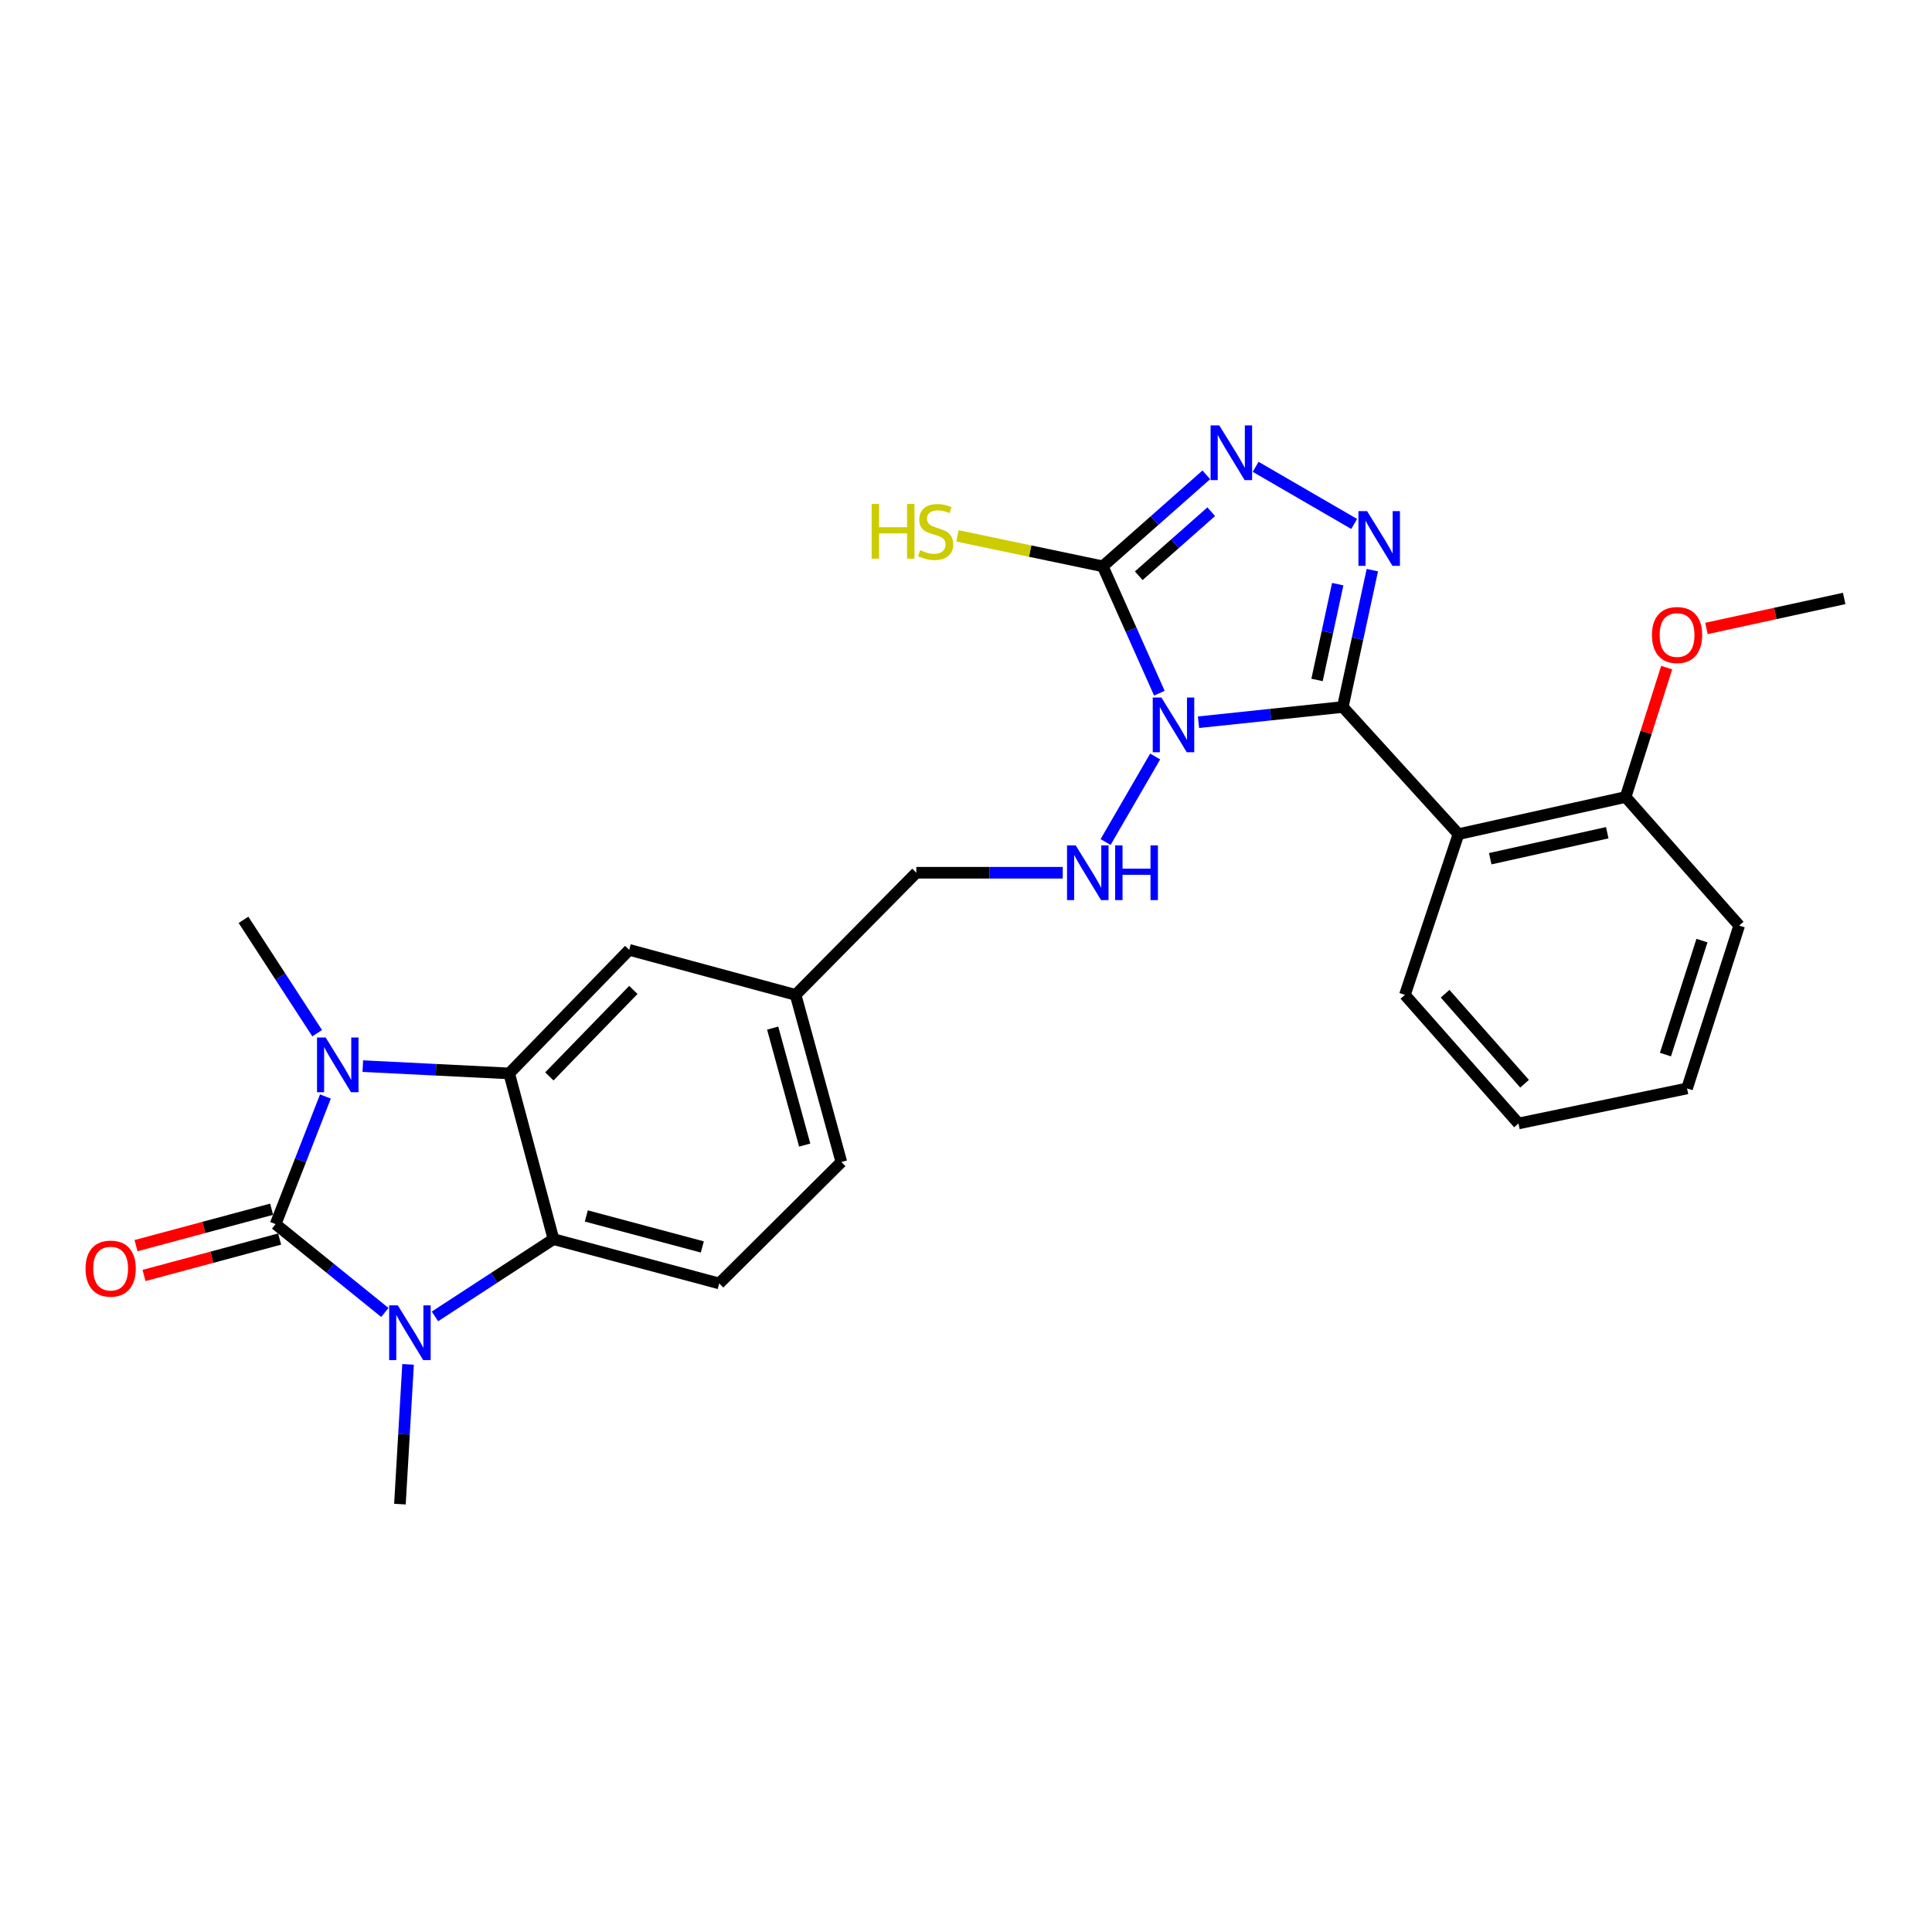 <?xml version='1.0' encoding='iso-8859-1'?>
<svg version='1.1' baseProfile='full'
              xmlns='http://www.w3.org/2000/svg'
                      xmlns:rdkit='http://www.rdkit.org/xml'
                      xmlns:xlink='http://www.w3.org/1999/xlink'
                  xml:space='preserve'
width='1000px' height='1000px' viewBox='0 0 1000 1000'>
<!-- END OF HEADER -->
<rect style='opacity:1.0;fill:#FFFFFF;stroke:none' width='1000' height='1000' x='0' y='0'> </rect>
<path class='bond-0' d='M 620.342,373.826 L 657.685,369.883' style='fill:none;fill-rule:evenodd;stroke:#0000FF;stroke-width:6px;stroke-linecap:butt;stroke-linejoin:miter;stroke-opacity:1' />
<path class='bond-0' d='M 657.685,369.883 L 695.027,365.939' style='fill:none;fill-rule:evenodd;stroke:#000000;stroke-width:6px;stroke-linecap:butt;stroke-linejoin:miter;stroke-opacity:1' />
<path class='bond-5' d='M 600.081,358.787 L 585.437,325.956' style='fill:none;fill-rule:evenodd;stroke:#0000FF;stroke-width:6px;stroke-linecap:butt;stroke-linejoin:miter;stroke-opacity:1' />
<path class='bond-5' d='M 585.437,325.956 L 570.792,293.125' style='fill:none;fill-rule:evenodd;stroke:#000000;stroke-width:6px;stroke-linecap:butt;stroke-linejoin:miter;stroke-opacity:1' />
<path class='bond-10' d='M 597.91,391.565 L 572.254,435.83' style='fill:none;fill-rule:evenodd;stroke:#0000FF;stroke-width:6px;stroke-linecap:butt;stroke-linejoin:miter;stroke-opacity:1' />
<path class='bond-4' d='M 695.027,365.939 L 702.676,330.52' style='fill:none;fill-rule:evenodd;stroke:#000000;stroke-width:6px;stroke-linecap:butt;stroke-linejoin:miter;stroke-opacity:1' />
<path class='bond-4' d='M 702.676,330.52 L 710.324,295.102' style='fill:none;fill-rule:evenodd;stroke:#0000FF;stroke-width:6px;stroke-linecap:butt;stroke-linejoin:miter;stroke-opacity:1' />
<path class='bond-4' d='M 681.696,351.939 L 687.05,327.146' style='fill:none;fill-rule:evenodd;stroke:#000000;stroke-width:6px;stroke-linecap:butt;stroke-linejoin:miter;stroke-opacity:1' />
<path class='bond-4' d='M 687.05,327.146 L 692.404,302.353' style='fill:none;fill-rule:evenodd;stroke:#0000FF;stroke-width:6px;stroke-linecap:butt;stroke-linejoin:miter;stroke-opacity:1' />
<path class='bond-9' d='M 695.027,365.939 L 754.902,431.747' style='fill:none;fill-rule:evenodd;stroke:#000000;stroke-width:6px;stroke-linecap:butt;stroke-linejoin:miter;stroke-opacity:1' />
<path class='bond-1' d='M 142.661,633.61 L 155.55,600.58' style='fill:none;fill-rule:evenodd;stroke:#000000;stroke-width:6px;stroke-linecap:butt;stroke-linejoin:miter;stroke-opacity:1' />
<path class='bond-1' d='M 155.55,600.58 L 168.439,567.55' style='fill:none;fill-rule:evenodd;stroke:#0000FF;stroke-width:6px;stroke-linecap:butt;stroke-linejoin:miter;stroke-opacity:1' />
<path class='bond-12' d='M 140.587,625.891 L 105.497,635.318' style='fill:none;fill-rule:evenodd;stroke:#000000;stroke-width:6px;stroke-linecap:butt;stroke-linejoin:miter;stroke-opacity:1' />
<path class='bond-12' d='M 105.497,635.318 L 70.407,644.744' style='fill:none;fill-rule:evenodd;stroke:#FF0000;stroke-width:6px;stroke-linecap:butt;stroke-linejoin:miter;stroke-opacity:1' />
<path class='bond-12' d='M 144.734,641.329 L 109.645,650.756' style='fill:none;fill-rule:evenodd;stroke:#000000;stroke-width:6px;stroke-linecap:butt;stroke-linejoin:miter;stroke-opacity:1' />
<path class='bond-12' d='M 109.645,650.756 L 74.555,660.182' style='fill:none;fill-rule:evenodd;stroke:#FF0000;stroke-width:6px;stroke-linecap:butt;stroke-linejoin:miter;stroke-opacity:1' />
<path class='bond-30' d='M 142.661,633.61 L 170.929,656.468' style='fill:none;fill-rule:evenodd;stroke:#000000;stroke-width:6px;stroke-linecap:butt;stroke-linejoin:miter;stroke-opacity:1' />
<path class='bond-30' d='M 170.929,656.468 L 199.197,679.326' style='fill:none;fill-rule:evenodd;stroke:#0000FF;stroke-width:6px;stroke-linecap:butt;stroke-linejoin:miter;stroke-opacity:1' />
<path class='bond-2' d='M 187.788,551.823 L 225.673,553.712' style='fill:none;fill-rule:evenodd;stroke:#0000FF;stroke-width:6px;stroke-linecap:butt;stroke-linejoin:miter;stroke-opacity:1' />
<path class='bond-2' d='M 225.673,553.712 L 263.557,555.6' style='fill:none;fill-rule:evenodd;stroke:#000000;stroke-width:6px;stroke-linecap:butt;stroke-linejoin:miter;stroke-opacity:1' />
<path class='bond-18' d='M 164.169,534.779 L 145.103,505.443' style='fill:none;fill-rule:evenodd;stroke:#0000FF;stroke-width:6px;stroke-linecap:butt;stroke-linejoin:miter;stroke-opacity:1' />
<path class='bond-18' d='M 145.103,505.443 L 126.036,476.107' style='fill:none;fill-rule:evenodd;stroke:#000000;stroke-width:6px;stroke-linecap:butt;stroke-linejoin:miter;stroke-opacity:1' />
<path class='bond-3' d='M 225.129,681.371 L 255.804,661.376' style='fill:none;fill-rule:evenodd;stroke:#0000FF;stroke-width:6px;stroke-linecap:butt;stroke-linejoin:miter;stroke-opacity:1' />
<path class='bond-3' d='M 255.804,661.376 L 286.478,641.381' style='fill:none;fill-rule:evenodd;stroke:#000000;stroke-width:6px;stroke-linecap:butt;stroke-linejoin:miter;stroke-opacity:1' />
<path class='bond-19' d='M 211.217,706.199 L 209.11,742.368' style='fill:none;fill-rule:evenodd;stroke:#0000FF;stroke-width:6px;stroke-linecap:butt;stroke-linejoin:miter;stroke-opacity:1' />
<path class='bond-19' d='M 209.11,742.368 L 207.003,778.538' style='fill:none;fill-rule:evenodd;stroke:#000000;stroke-width:6px;stroke-linecap:butt;stroke-linejoin:miter;stroke-opacity:1' />
<path class='bond-27' d='M 700.912,271.199 L 649.923,241.627' style='fill:none;fill-rule:evenodd;stroke:#0000FF;stroke-width:6px;stroke-linecap:butt;stroke-linejoin:miter;stroke-opacity:1' />
<path class='bond-7' d='M 570.792,293.125 L 597.589,269.453' style='fill:none;fill-rule:evenodd;stroke:#000000;stroke-width:6px;stroke-linecap:butt;stroke-linejoin:miter;stroke-opacity:1' />
<path class='bond-7' d='M 597.589,269.453 L 624.386,245.781' style='fill:none;fill-rule:evenodd;stroke:#0000FF;stroke-width:6px;stroke-linecap:butt;stroke-linejoin:miter;stroke-opacity:1' />
<path class='bond-7' d='M 589.414,298.004 L 608.172,281.434' style='fill:none;fill-rule:evenodd;stroke:#000000;stroke-width:6px;stroke-linecap:butt;stroke-linejoin:miter;stroke-opacity:1' />
<path class='bond-7' d='M 608.172,281.434 L 626.93,264.863' style='fill:none;fill-rule:evenodd;stroke:#0000FF;stroke-width:6px;stroke-linecap:butt;stroke-linejoin:miter;stroke-opacity:1' />
<path class='bond-15' d='M 570.792,293.125 L 533.187,285.248' style='fill:none;fill-rule:evenodd;stroke:#000000;stroke-width:6px;stroke-linecap:butt;stroke-linejoin:miter;stroke-opacity:1' />
<path class='bond-15' d='M 533.187,285.248 L 495.581,277.372' style='fill:none;fill-rule:evenodd;stroke:#CCCC00;stroke-width:6px;stroke-linecap:butt;stroke-linejoin:miter;stroke-opacity:1' />
<path class='bond-6' d='M 263.557,555.6 L 325.679,491.649' style='fill:none;fill-rule:evenodd;stroke:#000000;stroke-width:6px;stroke-linecap:butt;stroke-linejoin:miter;stroke-opacity:1' />
<path class='bond-6' d='M 284.341,557.146 L 327.827,512.38' style='fill:none;fill-rule:evenodd;stroke:#000000;stroke-width:6px;stroke-linecap:butt;stroke-linejoin:miter;stroke-opacity:1' />
<path class='bond-29' d='M 263.557,555.6 L 286.478,641.381' style='fill:none;fill-rule:evenodd;stroke:#000000;stroke-width:6px;stroke-linecap:butt;stroke-linejoin:miter;stroke-opacity:1' />
<path class='bond-8' d='M 286.478,641.381 L 372.259,664.302' style='fill:none;fill-rule:evenodd;stroke:#000000;stroke-width:6px;stroke-linecap:butt;stroke-linejoin:miter;stroke-opacity:1' />
<path class='bond-8' d='M 303.472,629.375 L 363.519,645.42' style='fill:none;fill-rule:evenodd;stroke:#000000;stroke-width:6px;stroke-linecap:butt;stroke-linejoin:miter;stroke-opacity:1' />
<path class='bond-14' d='M 754.902,431.747 L 841.42,412.528' style='fill:none;fill-rule:evenodd;stroke:#000000;stroke-width:6px;stroke-linecap:butt;stroke-linejoin:miter;stroke-opacity:1' />
<path class='bond-14' d='M 771.347,444.469 L 831.909,431.016' style='fill:none;fill-rule:evenodd;stroke:#000000;stroke-width:6px;stroke-linecap:butt;stroke-linejoin:miter;stroke-opacity:1' />
<path class='bond-21' d='M 754.902,431.747 L 727.176,514.943' style='fill:none;fill-rule:evenodd;stroke:#000000;stroke-width:6px;stroke-linecap:butt;stroke-linejoin:miter;stroke-opacity:1' />
<path class='bond-16' d='M 550.08,451.729 L 512.186,451.729' style='fill:none;fill-rule:evenodd;stroke:#0000FF;stroke-width:6px;stroke-linecap:butt;stroke-linejoin:miter;stroke-opacity:1' />
<path class='bond-16' d='M 512.186,451.729 L 474.292,451.729' style='fill:none;fill-rule:evenodd;stroke:#000000;stroke-width:6px;stroke-linecap:butt;stroke-linejoin:miter;stroke-opacity:1' />
<path class='bond-11' d='M 372.259,664.302 L 435.482,601.452' style='fill:none;fill-rule:evenodd;stroke:#000000;stroke-width:6px;stroke-linecap:butt;stroke-linejoin:miter;stroke-opacity:1' />
<path class='bond-13' d='M 325.679,491.649 L 411.806,514.943' style='fill:none;fill-rule:evenodd;stroke:#000000;stroke-width:6px;stroke-linecap:butt;stroke-linejoin:miter;stroke-opacity:1' />
<path class='bond-22' d='M 841.42,412.528 L 852.042,379.047' style='fill:none;fill-rule:evenodd;stroke:#000000;stroke-width:6px;stroke-linecap:butt;stroke-linejoin:miter;stroke-opacity:1' />
<path class='bond-22' d='M 852.042,379.047 L 862.664,345.565' style='fill:none;fill-rule:evenodd;stroke:#FF0000;stroke-width:6px;stroke-linecap:butt;stroke-linejoin:miter;stroke-opacity:1' />
<path class='bond-23' d='M 841.42,412.528 L 900.203,479.082' style='fill:none;fill-rule:evenodd;stroke:#000000;stroke-width:6px;stroke-linecap:butt;stroke-linejoin:miter;stroke-opacity:1' />
<path class='bond-17' d='M 474.292,451.729 L 411.806,514.943' style='fill:none;fill-rule:evenodd;stroke:#000000;stroke-width:6px;stroke-linecap:butt;stroke-linejoin:miter;stroke-opacity:1' />
<path class='bond-20' d='M 411.806,514.943 L 435.482,601.452' style='fill:none;fill-rule:evenodd;stroke:#000000;stroke-width:6px;stroke-linecap:butt;stroke-linejoin:miter;stroke-opacity:1' />
<path class='bond-20' d='M 399.939,532.139 L 416.512,592.696' style='fill:none;fill-rule:evenodd;stroke:#000000;stroke-width:6px;stroke-linecap:butt;stroke-linejoin:miter;stroke-opacity:1' />
<path class='bond-25' d='M 727.176,514.943 L 785.959,581.497' style='fill:none;fill-rule:evenodd;stroke:#000000;stroke-width:6px;stroke-linecap:butt;stroke-linejoin:miter;stroke-opacity:1' />
<path class='bond-25' d='M 747.975,514.344 L 789.123,560.931' style='fill:none;fill-rule:evenodd;stroke:#000000;stroke-width:6px;stroke-linecap:butt;stroke-linejoin:miter;stroke-opacity:1' />
<path class='bond-24' d='M 883.259,325.289 L 918.902,317.524' style='fill:none;fill-rule:evenodd;stroke:#FF0000;stroke-width:6px;stroke-linecap:butt;stroke-linejoin:miter;stroke-opacity:1' />
<path class='bond-24' d='M 918.902,317.524 L 954.545,309.758' style='fill:none;fill-rule:evenodd;stroke:#000000;stroke-width:6px;stroke-linecap:butt;stroke-linejoin:miter;stroke-opacity:1' />
<path class='bond-28' d='M 900.203,479.082 L 873.214,563.371' style='fill:none;fill-rule:evenodd;stroke:#000000;stroke-width:6px;stroke-linecap:butt;stroke-linejoin:miter;stroke-opacity:1' />
<path class='bond-28' d='M 880.931,486.851 L 862.038,545.853' style='fill:none;fill-rule:evenodd;stroke:#000000;stroke-width:6px;stroke-linecap:butt;stroke-linejoin:miter;stroke-opacity:1' />
<path class='bond-26' d='M 785.959,581.497 L 873.214,563.371' style='fill:none;fill-rule:evenodd;stroke:#000000;stroke-width:6px;stroke-linecap:butt;stroke-linejoin:miter;stroke-opacity:1' />
<path  class='atom-0' d='M 601.139 361.033
L 610.419 376.033
Q 611.339 377.513, 612.819 380.193
Q 614.299 382.873, 614.379 383.033
L 614.379 361.033
L 618.139 361.033
L 618.139 389.353
L 614.259 389.353
L 604.299 372.953
Q 603.139 371.033, 601.899 368.833
Q 600.699 366.633, 600.339 365.953
L 600.339 389.353
L 596.659 389.353
L 596.659 361.033
L 601.139 361.033
' fill='#0000FF'/>
<path  class='atom-3' d='M 168.567 537.017
L 177.847 552.017
Q 178.767 553.497, 180.247 556.177
Q 181.727 558.857, 181.807 559.017
L 181.807 537.017
L 185.567 537.017
L 185.567 565.337
L 181.687 565.337
L 171.727 548.937
Q 170.567 547.017, 169.327 544.817
Q 168.127 542.617, 167.767 541.937
L 167.767 565.337
L 164.087 565.337
L 164.087 537.017
L 168.567 537.017
' fill='#0000FF'/>
<path  class='atom-4' d='M 205.912 675.657
L 215.192 690.657
Q 216.112 692.137, 217.592 694.817
Q 219.072 697.497, 219.152 697.657
L 219.152 675.657
L 222.912 675.657
L 222.912 703.977
L 219.032 703.977
L 209.072 687.577
Q 207.912 685.657, 206.672 683.457
Q 205.472 681.257, 205.112 680.577
L 205.112 703.977
L 201.432 703.977
L 201.432 675.657
L 205.912 675.657
' fill='#0000FF'/>
<path  class='atom-5' d='M 707.604 264.551
L 716.884 279.551
Q 717.804 281.031, 719.284 283.711
Q 720.764 286.391, 720.844 286.551
L 720.844 264.551
L 724.604 264.551
L 724.604 292.871
L 720.724 292.871
L 710.764 276.471
Q 709.604 274.551, 708.364 272.351
Q 707.164 270.151, 706.804 269.471
L 706.804 292.871
L 703.124 292.871
L 703.124 264.551
L 707.604 264.551
' fill='#0000FF'/>
<path  class='atom-8' d='M 631.086 220.173
L 640.366 235.173
Q 641.286 236.653, 642.766 239.333
Q 644.246 242.013, 644.326 242.173
L 644.326 220.173
L 648.086 220.173
L 648.086 248.493
L 644.206 248.493
L 634.246 232.093
Q 633.086 230.173, 631.846 227.973
Q 630.646 225.773, 630.286 225.093
L 630.286 248.493
L 626.606 248.493
L 626.606 220.173
L 631.086 220.173
' fill='#0000FF'/>
<path  class='atom-11' d='M 556.779 437.569
L 566.059 452.569
Q 566.979 454.049, 568.459 456.729
Q 569.939 459.409, 570.019 459.569
L 570.019 437.569
L 573.779 437.569
L 573.779 465.889
L 569.899 465.889
L 559.939 449.489
Q 558.779 447.569, 557.539 445.369
Q 556.339 443.169, 555.979 442.489
L 555.979 465.889
L 552.299 465.889
L 552.299 437.569
L 556.779 437.569
' fill='#0000FF'/>
<path  class='atom-11' d='M 577.179 437.569
L 581.019 437.569
L 581.019 449.609
L 595.499 449.609
L 595.499 437.569
L 599.339 437.569
L 599.339 465.889
L 595.499 465.889
L 595.499 452.809
L 581.019 452.809
L 581.019 465.889
L 577.179 465.889
L 577.179 437.569
' fill='#0000FF'/>
<path  class='atom-13' d='M 44.271 656.629
Q 44.271 649.829, 47.631 646.029
Q 50.991 642.229, 57.271 642.229
Q 63.551 642.229, 66.911 646.029
Q 70.271 649.829, 70.271 656.629
Q 70.271 663.509, 66.871 667.429
Q 63.471 671.309, 57.271 671.309
Q 51.031 671.309, 47.631 667.429
Q 44.271 663.549, 44.271 656.629
M 57.271 668.109
Q 61.591 668.109, 63.911 665.229
Q 66.271 662.309, 66.271 656.629
Q 66.271 651.069, 63.911 648.269
Q 61.591 645.429, 57.271 645.429
Q 52.951 645.429, 50.591 648.229
Q 48.271 651.029, 48.271 656.629
Q 48.271 662.349, 50.591 665.229
Q 52.951 668.109, 57.271 668.109
' fill='#FF0000'/>
<path  class='atom-16' d='M 451.172 260.847
L 455.012 260.847
L 455.012 272.887
L 469.492 272.887
L 469.492 260.847
L 473.332 260.847
L 473.332 289.167
L 469.492 289.167
L 469.492 276.087
L 455.012 276.087
L 455.012 289.167
L 451.172 289.167
L 451.172 260.847
' fill='#CCCC00'/>
<path  class='atom-16' d='M 476.292 284.767
Q 476.612 284.887, 477.932 285.447
Q 479.252 286.007, 480.692 286.367
Q 482.172 286.687, 483.612 286.687
Q 486.292 286.687, 487.852 285.407
Q 489.412 284.087, 489.412 281.807
Q 489.412 280.247, 488.612 279.287
Q 487.852 278.327, 486.652 277.807
Q 485.452 277.287, 483.452 276.687
Q 480.932 275.927, 479.412 275.207
Q 477.932 274.487, 476.852 272.967
Q 475.812 271.447, 475.812 268.887
Q 475.812 265.327, 478.212 263.127
Q 480.652 260.927, 485.452 260.927
Q 488.732 260.927, 492.452 262.487
L 491.532 265.567
Q 488.132 264.167, 485.572 264.167
Q 482.812 264.167, 481.292 265.327
Q 479.772 266.447, 479.812 268.407
Q 479.812 269.927, 480.572 270.847
Q 481.372 271.767, 482.492 272.287
Q 483.652 272.807, 485.572 273.407
Q 488.132 274.207, 489.652 275.007
Q 491.172 275.807, 492.252 277.447
Q 493.372 279.047, 493.372 281.807
Q 493.372 285.727, 490.732 287.847
Q 488.132 289.927, 483.772 289.927
Q 481.252 289.927, 479.332 289.367
Q 477.452 288.847, 475.212 287.927
L 476.292 284.767
' fill='#CCCC00'/>
<path  class='atom-23' d='M 855.045 328.684
Q 855.045 321.884, 858.405 318.084
Q 861.765 314.284, 868.045 314.284
Q 874.325 314.284, 877.685 318.084
Q 881.045 321.884, 881.045 328.684
Q 881.045 335.564, 877.645 339.484
Q 874.245 343.364, 868.045 343.364
Q 861.805 343.364, 858.405 339.484
Q 855.045 335.604, 855.045 328.684
M 868.045 340.164
Q 872.365 340.164, 874.685 337.284
Q 877.045 334.364, 877.045 328.684
Q 877.045 323.124, 874.685 320.324
Q 872.365 317.484, 868.045 317.484
Q 863.725 317.484, 861.365 320.284
Q 859.045 323.084, 859.045 328.684
Q 859.045 334.404, 861.365 337.284
Q 863.725 340.164, 868.045 340.164
' fill='#FF0000'/>
</svg>
